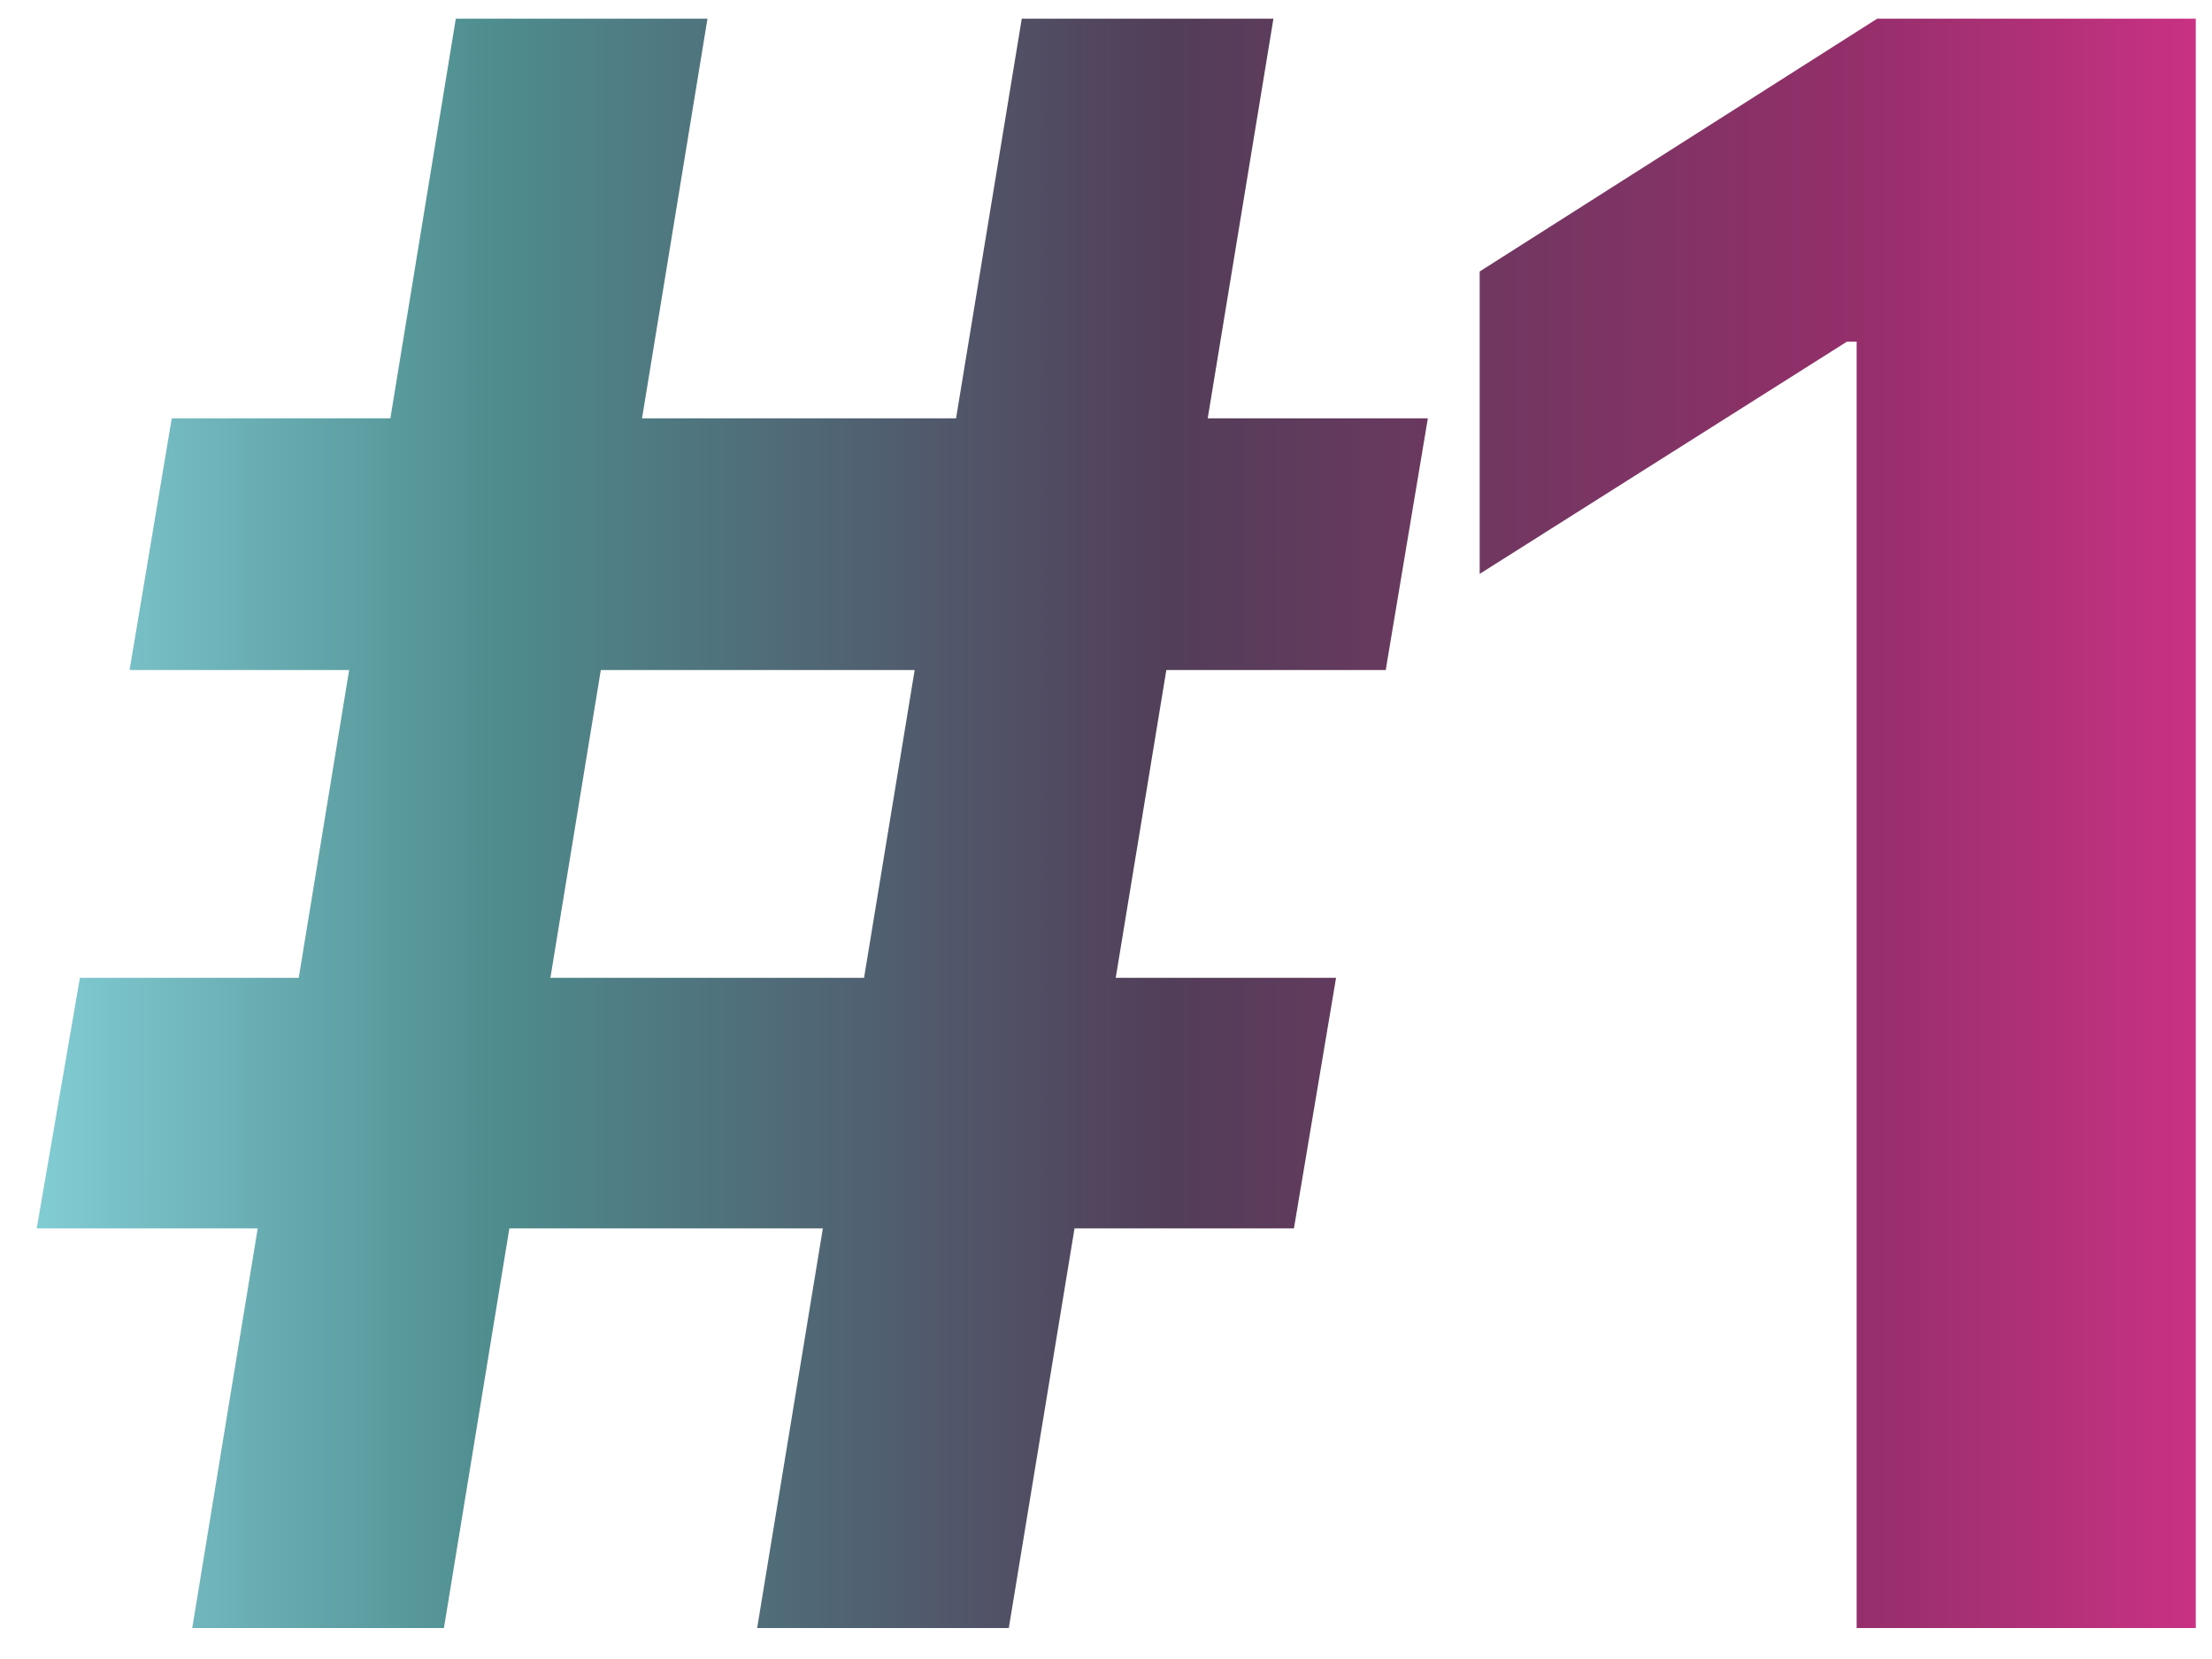 <?xml version="1.0" encoding="UTF-8"?> <svg xmlns="http://www.w3.org/2000/svg" width="48" height="36" viewBox="0 0 48 36" fill="none"><path d="M16.43 35.328L22.172 0.406H27.633L21.891 35.328H16.43ZM0.797 26.656L1.734 21.219H28.992L28.078 26.656H0.797ZM4.172 35.328L9.891 0.406H15.352L9.633 35.328H4.172ZM2.812 14.539L3.727 9.078H30.984L30.07 14.539H2.812ZM47.648 0.406V35.328H40.289V7.414H40.078L32.109 12.453V5.891L40.734 0.406H47.648Z" fill="url(#paint0_linear_277_432)"></path><defs><linearGradient id="paint0_linear_277_432" x1="1" y1="18.328" x2="50" y2="18.328" gradientUnits="userSpaceOnUse"><stop stop-color="#81CBD3"></stop><stop offset="0.2" stop-color="#4E8C8E"></stop><stop offset="0.496" stop-color="#523E59"></stop><stop offset="0.798" stop-color="#932F6A"></stop><stop offset="1" stop-color="#DA328A"></stop></linearGradient></defs></svg> 